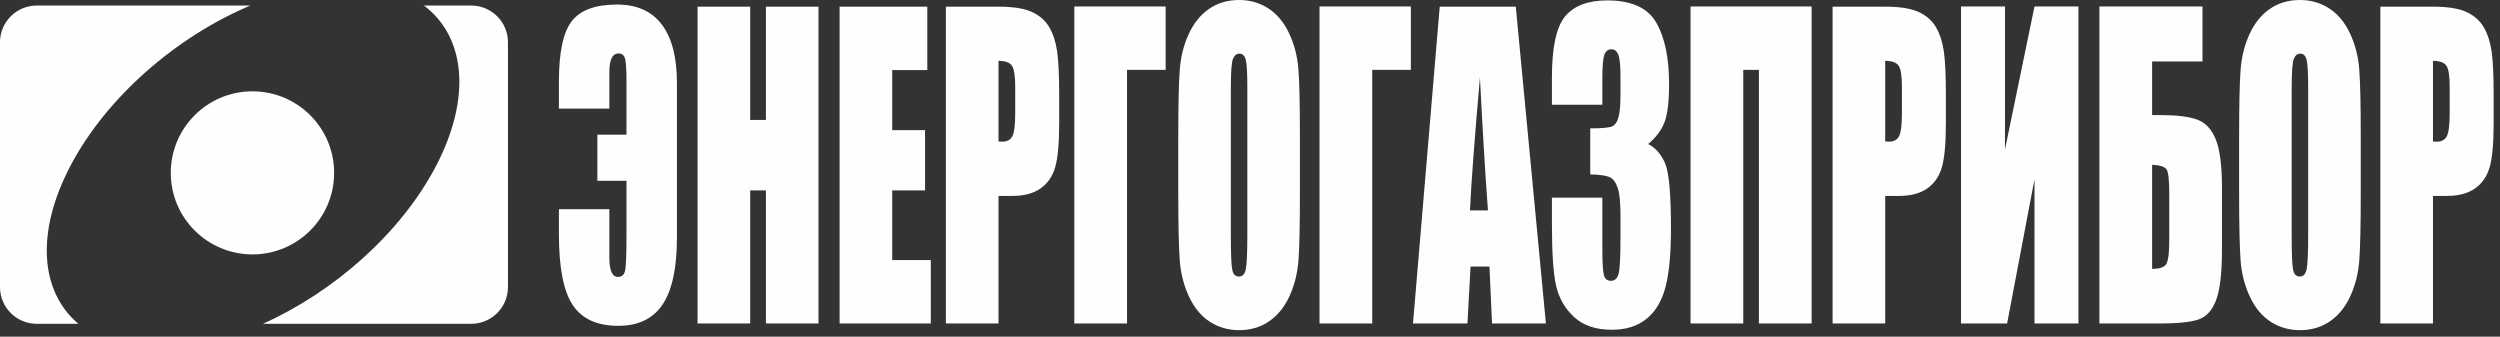 <svg width="297" height="40" viewBox="0 0 297 40" fill="none" xmlns="http://www.w3.org/2000/svg">
<rect x="0" y="0" width="297" height="40" fill="#333333" stroke="none"/>
<path d="M80.42 28.201C80.42 31.827 79.852 34.485 78.713 36.175C77.578 37.866 75.825 38.707 73.46 38.707C70.947 38.707 69.144 37.889 68.045 36.247C66.945 34.604 66.398 31.788 66.398 27.804V24.852H72.391V30.621C72.391 32.137 72.736 32.898 73.419 32.898C73.911 32.898 74.204 32.605 74.29 32.01C74.382 31.423 74.427 29.994 74.427 27.709V21.48H70.967V15.997H74.427V9.578C74.427 8.372 74.376 7.53 74.28 7.054C74.179 6.586 73.916 6.348 73.49 6.348C72.761 6.348 72.391 7.094 72.391 8.578V12.902H66.398V9.72C66.398 6.197 66.91 3.793 67.944 2.492C68.972 1.19 70.755 0.54 73.297 0.54C75.643 0.54 77.416 1.325 78.616 2.904C79.822 4.491 80.42 6.808 80.42 9.855V28.201V28.201ZM97.237 0.794V38.429H90.991V22.623H89.122V38.429H82.871V0.794H89.122V14.251H90.991V0.794H97.237V0.794ZM99.744 0.794H110.164V8.324H105.995V15.457H109.895V22.623H105.995V30.899H110.579V38.429H99.744V0.794V0.794ZM112.372 0.794H118.663C120.365 0.794 121.677 1 122.589 1.42C123.506 1.841 124.195 2.444 124.651 3.23C125.112 4.023 125.426 4.983 125.588 6.102C125.75 7.229 125.831 8.967 125.831 11.323V14.6C125.831 17.005 125.674 18.758 125.36 19.853C125.041 20.956 124.458 21.797 123.612 22.392C122.766 22.98 121.662 23.273 120.299 23.273H118.623V38.429H112.372V0.794V0.794ZM118.623 7.229V16.806C118.8 16.822 118.952 16.83 119.079 16.83C119.656 16.83 120.051 16.608 120.274 16.172C120.497 15.727 120.608 14.807 120.608 13.418V10.323C120.608 9.038 120.482 8.197 120.223 7.816C119.965 7.427 119.433 7.229 118.623 7.229V7.229ZM138.479 8.3H133.89V38.429H127.629V0.77H138.479V8.3V8.3ZM154.43 22.829C154.43 26.614 154.374 29.288 154.263 30.859C154.147 32.438 153.792 33.874 153.194 35.176C152.596 36.477 151.786 37.477 150.768 38.175C149.75 38.873 148.559 39.222 147.207 39.222C145.92 39.222 144.766 38.889 143.742 38.231C142.714 37.572 141.893 36.588 141.27 35.271C140.647 33.954 140.278 32.518 140.156 30.97C140.04 29.415 139.979 26.701 139.979 22.829V16.394C139.979 12.609 140.034 9.935 140.151 8.356C140.262 6.785 140.617 5.348 141.22 4.047C141.817 2.746 142.623 1.746 143.646 1.047C144.664 0.349 145.849 0 147.207 0C148.494 0 149.649 0.333 150.672 0.992C151.695 1.651 152.521 2.635 153.144 3.952C153.767 5.269 154.136 6.705 154.253 8.252C154.374 9.808 154.43 12.514 154.43 16.394V22.829V22.829ZM148.184 10.466C148.184 8.713 148.124 7.594 147.997 7.102C147.876 6.618 147.622 6.372 147.237 6.372C146.908 6.372 146.66 6.57 146.488 6.967C146.31 7.356 146.224 8.522 146.224 10.466V28.034C146.224 30.224 146.285 31.573 146.397 32.081C146.508 32.597 146.776 32.851 147.192 32.851C147.617 32.851 147.886 32.557 148.007 31.97C148.124 31.375 148.184 29.978 148.184 27.757V10.466V10.466ZM167.61 8.3H163.021V38.429H156.76V0.77H167.61V8.3V8.3ZM180.076 0.794L183.653 38.429H177.255L176.946 31.66H174.702L174.332 38.429H167.864L171.04 0.794H180.076V0.794ZM176.769 24.995C176.449 20.734 176.135 15.466 175.816 9.205C175.183 16.402 174.788 21.663 174.631 24.995H176.769ZM195.809 17.108C196.716 17.592 197.395 18.377 197.841 19.473C198.286 20.567 198.509 23.123 198.509 27.154C198.509 30.145 198.292 32.47 197.856 34.12C197.42 35.771 196.671 37.025 195.602 37.882C194.533 38.746 193.16 39.175 191.489 39.175C189.589 39.175 188.1 38.675 187.016 37.675C185.932 36.675 185.218 35.454 184.878 34.001C184.534 32.549 184.367 30.034 184.367 26.455V23.48H190.359V29.597C190.359 31.224 190.425 32.256 190.547 32.7C190.668 33.136 190.947 33.359 191.372 33.359C191.833 33.359 192.142 33.081 192.289 32.525C192.441 31.97 192.512 30.51 192.512 28.153V25.55C192.512 24.107 192.411 23.051 192.203 22.392C191.995 21.726 191.686 21.282 191.281 21.076C190.876 20.869 190.09 20.742 188.92 20.718V15.251C190.344 15.251 191.225 15.164 191.564 14.997C191.899 14.822 192.142 14.458 192.289 13.878C192.441 13.307 192.512 12.411 192.512 11.18V9.094C192.512 7.776 192.426 6.904 192.254 6.491C192.081 6.07 191.813 5.856 191.443 5.856C191.028 5.856 190.744 6.078 190.592 6.523C190.44 6.967 190.359 7.903 190.359 9.348V12.442H184.367V9.228C184.367 5.634 184.888 3.206 185.937 1.944C186.986 0.683 188.652 0.048 190.942 0.048C193.798 0.048 195.738 0.921 196.757 2.674C197.775 4.428 198.286 6.856 198.286 9.974C198.286 12.085 198.104 13.609 197.734 14.545C197.369 15.481 196.726 16.338 195.809 17.108V17.108ZM215.22 38.429H208.959V8.3H207.1V38.429H200.839V0.77H215.22V38.429ZM217.712 0.794H224.003C225.705 0.794 227.017 1 227.929 1.42C228.846 1.841 229.535 2.444 229.991 3.23C230.452 4.023 230.766 4.983 230.928 6.102C231.09 7.229 231.171 8.967 231.171 11.323V14.6C231.171 17.005 231.014 18.758 230.7 19.853C230.381 20.956 229.798 21.797 228.952 22.392C228.106 22.98 227.002 23.273 225.64 23.273H223.963V38.429H217.712V0.794V0.794ZM223.963 7.229V16.806C224.14 16.822 224.292 16.83 224.419 16.83C224.996 16.83 225.391 16.608 225.614 16.172C225.837 15.727 225.948 14.807 225.948 13.418V10.323C225.948 9.038 225.822 8.197 225.564 7.816C225.305 7.427 224.773 7.229 223.963 7.229V7.229ZM246.919 38.429H241.697V21.297L238.445 38.429H232.969V0.77H238.191V17.758L241.697 0.77H246.919V38.429ZM263.969 29.621C263.969 32.422 263.736 34.438 263.27 35.66C262.809 36.89 262.1 37.651 261.158 37.961C260.211 38.27 258.706 38.429 256.64 38.429H249.411V0.77H261.654V7.3H255.672V13.672H256.64C258.57 13.672 260.028 13.847 261.016 14.204C262.004 14.561 262.744 15.346 263.235 16.568C263.726 17.782 263.969 19.695 263.969 22.297V29.621V29.621ZM257.709 28.479V23.043C257.709 21.456 257.607 20.496 257.404 20.155C257.202 19.814 256.625 19.623 255.672 19.576V31.946C256.467 31.946 257.004 31.788 257.283 31.47C257.567 31.153 257.709 30.153 257.709 28.479ZM280.457 22.829C280.457 26.614 280.402 29.288 280.29 30.859C280.174 32.438 279.819 33.874 279.221 35.176C278.623 36.477 277.813 37.477 276.795 38.175C275.777 38.873 274.586 39.222 273.234 39.222C271.947 39.222 270.793 38.889 269.769 38.231C268.741 37.572 267.92 36.588 267.297 35.271C266.674 33.954 266.305 32.518 266.183 30.97C266.067 29.415 266.006 26.701 266.006 22.829V16.394C266.006 12.609 266.061 9.935 266.178 8.356C266.289 6.785 266.644 5.348 267.247 4.047C267.844 2.746 268.65 1.746 269.673 1.047C270.691 0.349 271.877 0 273.234 0C274.521 0 275.676 0.333 276.699 0.992C277.722 1.651 278.548 2.635 279.171 3.952C279.794 5.269 280.164 6.705 280.28 8.252C280.402 9.808 280.457 12.514 280.457 16.394V22.829V22.829ZM274.212 10.466C274.212 8.713 274.151 7.594 274.024 7.102C273.902 6.618 273.649 6.372 273.265 6.372C272.935 6.372 272.687 6.57 272.515 6.967C272.337 7.356 272.251 8.522 272.251 10.466V28.034C272.251 30.224 272.312 31.573 272.424 32.081C272.535 32.597 272.803 32.851 273.219 32.851C273.644 32.851 273.913 32.557 274.034 31.97C274.151 31.375 274.212 29.978 274.212 27.757V10.466V10.466ZM282.787 0.794H289.078C290.78 0.794 292.092 1 293.004 1.42C293.921 1.841 294.61 2.444 295.066 3.23C295.527 4.023 295.841 4.983 296.003 6.102C296.165 7.229 296.246 8.967 296.246 11.323V14.6C296.246 17.005 296.089 18.758 295.775 19.853C295.456 20.956 294.873 21.797 294.027 22.392C293.181 22.98 292.077 23.273 290.715 23.273H289.038V38.429H282.787V0.794V0.794ZM289.038 7.229V16.806C289.215 16.822 289.367 16.83 289.494 16.83C290.071 16.83 290.466 16.608 290.689 16.172C290.912 15.727 291.024 14.807 291.024 13.418V10.323C291.024 9.038 290.897 8.197 290.639 7.816C290.38 7.427 289.848 7.229 289.038 7.229V7.229Z" fill="#FEFEFE"/>
<path fill-rule="evenodd" clip-rule="evenodd" d="M50.363 0.658H55.989C58.385 0.658 60.345 2.615 60.345 5.007V34.119C60.345 36.511 58.385 38.467 55.989 38.467H31.23C39.636 34.703 47.609 27.728 51.785 19.745C56.1 11.498 55.237 4.324 50.363 0.658V0.658ZM4.356 0.658H29.736C21.027 4.324 12.66 11.498 8.345 19.745C4.168 27.728 4.843 34.703 9.31 38.467H4.356C1.96 38.467 0 36.511 0 34.119V5.007C0 2.615 1.96 0.658 4.356 0.658V0.658Z" fill="#FEFEFE"/>
<path d="M29.992 30.224C35.351 30.224 39.695 25.887 39.695 20.537C39.695 15.187 35.351 10.85 29.992 10.85C24.633 10.85 20.289 15.187 20.289 20.537C20.289 25.887 24.633 30.224 29.992 30.224Z" fill="#FEFEFE"/>
</svg>
